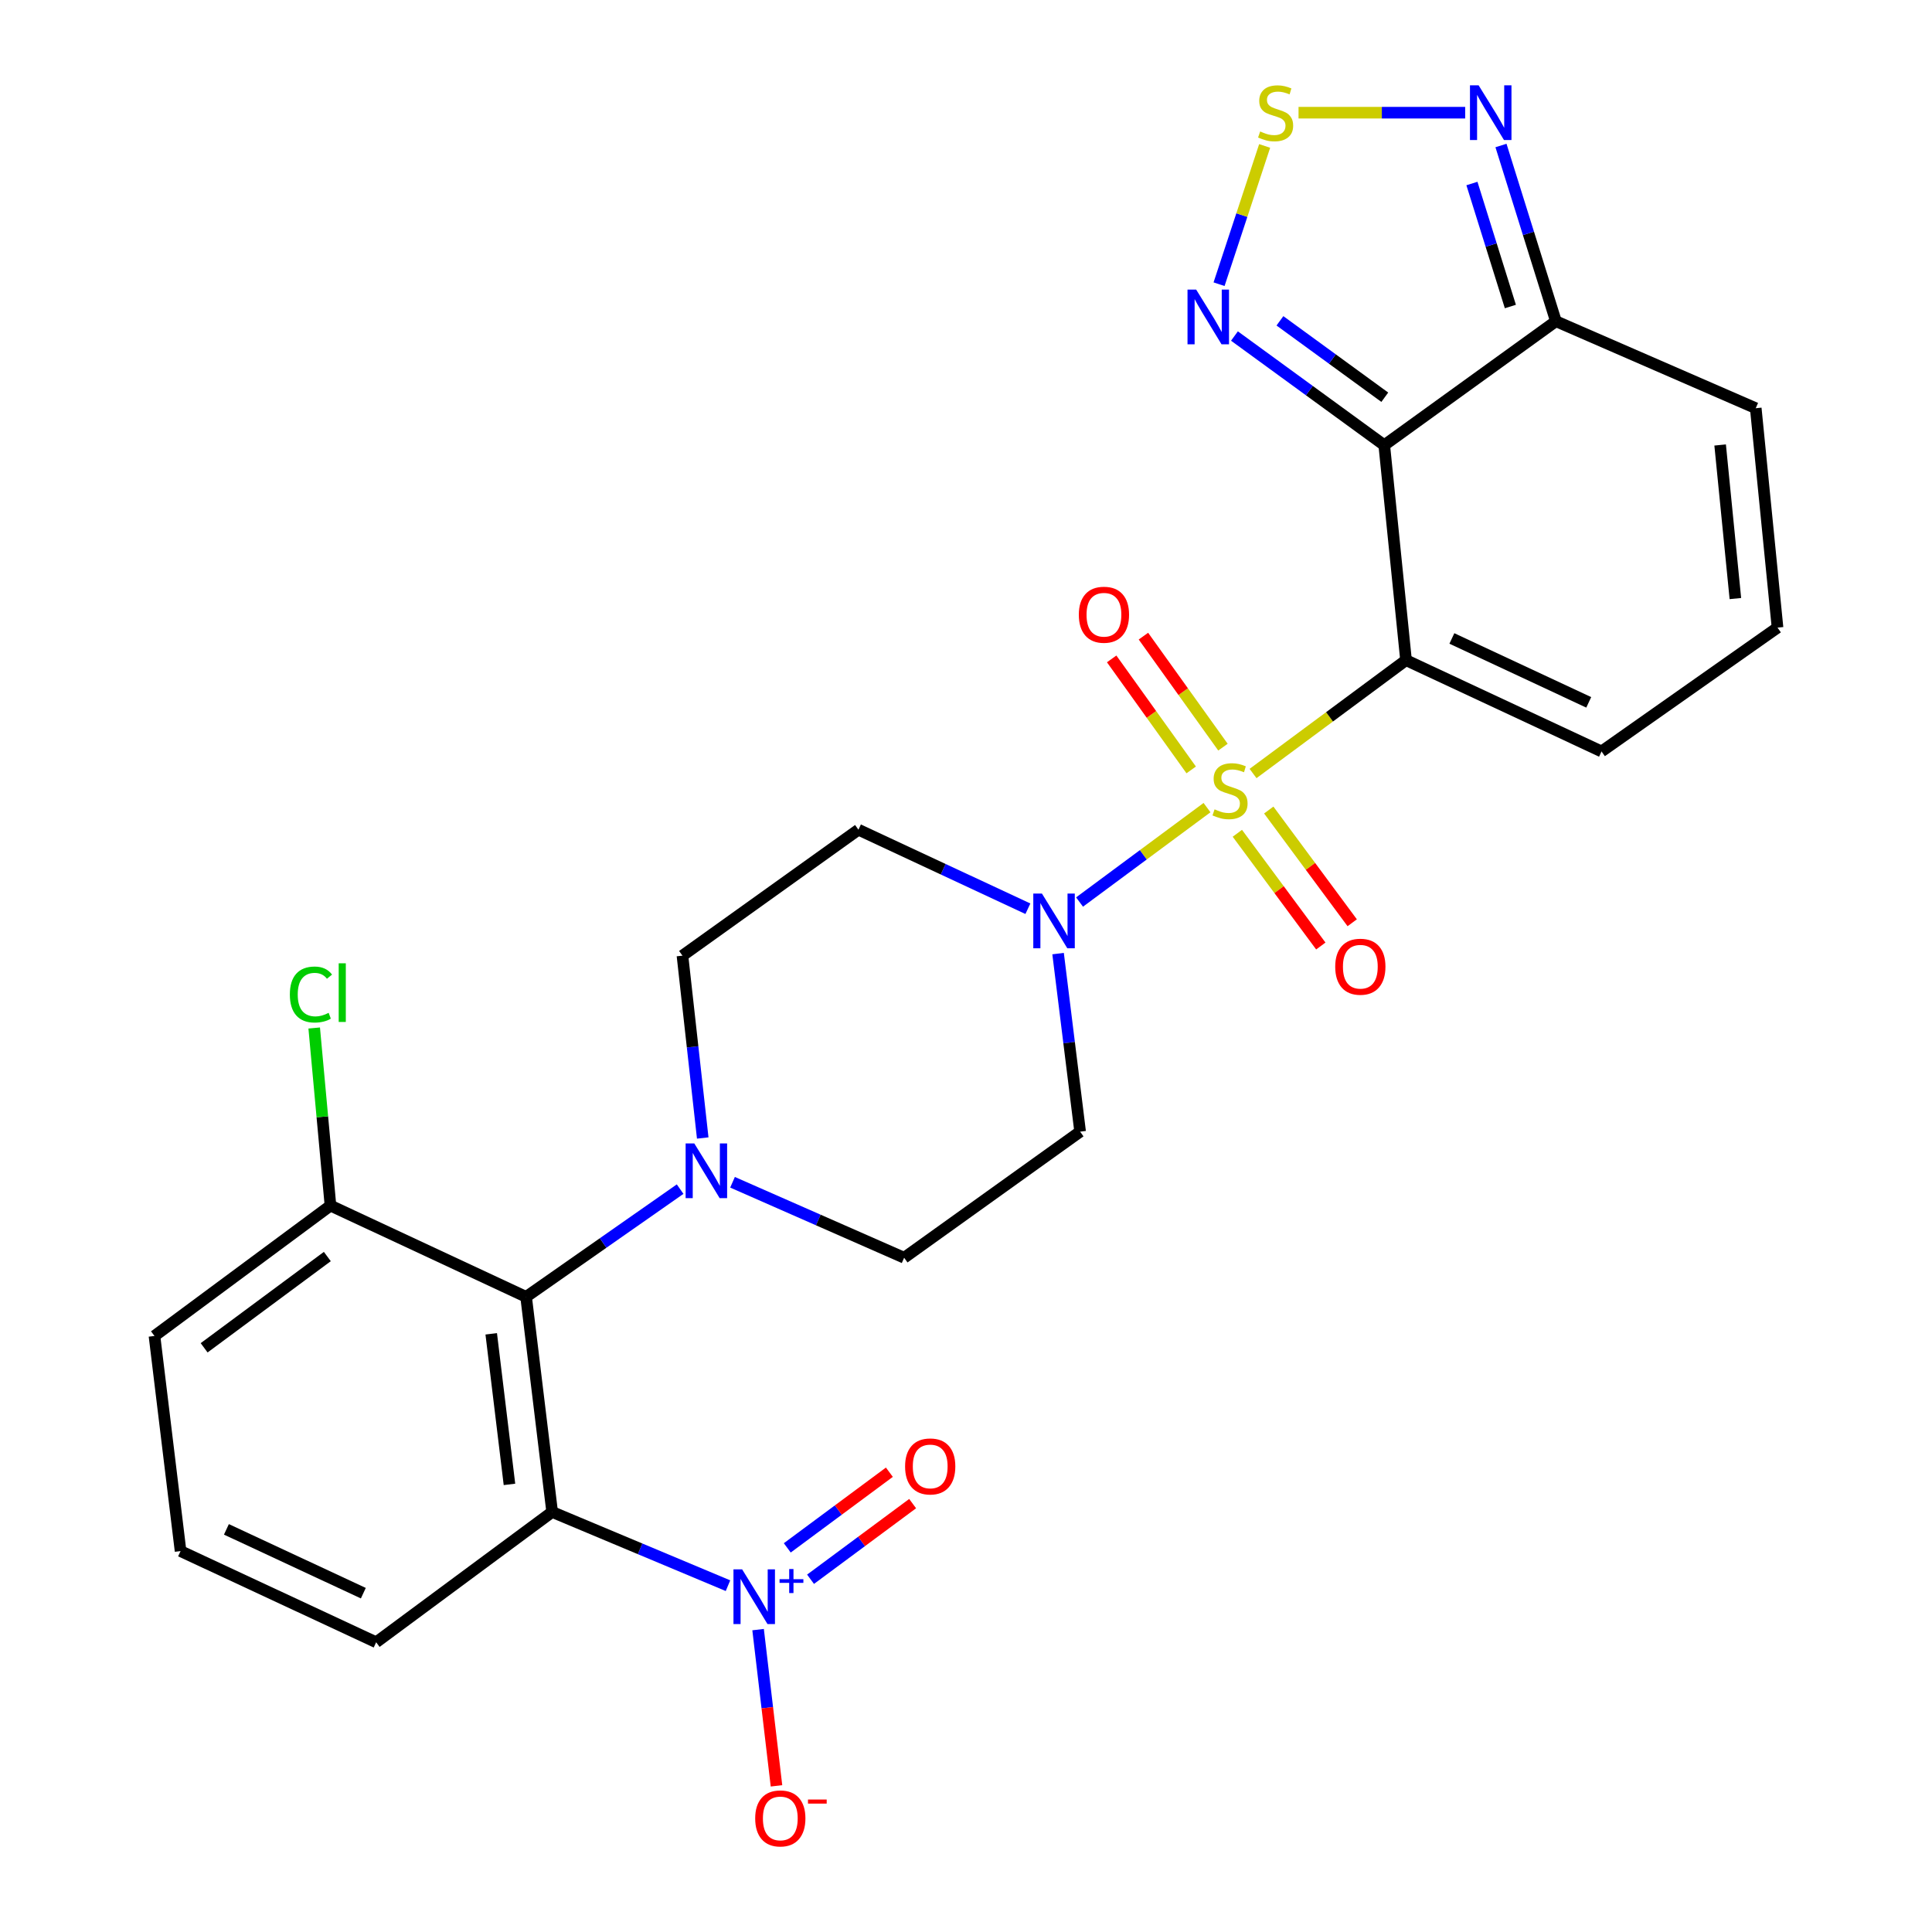 <?xml version='1.0' encoding='iso-8859-1'?>
<svg version='1.1' baseProfile='full'
              xmlns='http://www.w3.org/2000/svg'
                      xmlns:rdkit='http://www.rdkit.org/xml'
                      xmlns:xlink='http://www.w3.org/1999/xlink'
                  xml:space='preserve'
width='1000px' height='1000px' viewBox='0 0 1000 1000'>
<!-- END OF HEADER -->
<rect style='opacity:1.0;fill:#FFFFFF;stroke:none' width='1000' height='1000' x='0' y='0'> </rect>
<path class='bond-0' d='M 648.577,400.367 L 688.166,371.032' style='fill:none;fill-rule:evenodd;stroke:#CCCC00;stroke-width:6px;stroke-linecap:butt;stroke-linejoin:miter;stroke-opacity:1' />
<path class='bond-0' d='M 688.166,371.032 L 727.756,341.696' style='fill:none;fill-rule:evenodd;stroke:#000000;stroke-width:6px;stroke-linecap:butt;stroke-linejoin:miter;stroke-opacity:1' />
<path class='bond-4' d='M 624.748,418.021 L 591.76,442.457' style='fill:none;fill-rule:evenodd;stroke:#CCCC00;stroke-width:6px;stroke-linecap:butt;stroke-linejoin:miter;stroke-opacity:1' />
<path class='bond-4' d='M 591.76,442.457 L 558.773,466.893' style='fill:none;fill-rule:evenodd;stroke:#0000FF;stroke-width:6px;stroke-linecap:butt;stroke-linejoin:miter;stroke-opacity:1' />
<path class='bond-12' d='M 640.449,431.304 L 662.05,460.478' style='fill:none;fill-rule:evenodd;stroke:#CCCC00;stroke-width:6px;stroke-linecap:butt;stroke-linejoin:miter;stroke-opacity:1' />
<path class='bond-12' d='M 662.05,460.478 L 683.65,489.653' style='fill:none;fill-rule:evenodd;stroke:#FF0000;stroke-width:6px;stroke-linecap:butt;stroke-linejoin:miter;stroke-opacity:1' />
<path class='bond-12' d='M 656.703,419.27 L 678.303,448.445' style='fill:none;fill-rule:evenodd;stroke:#CCCC00;stroke-width:6px;stroke-linecap:butt;stroke-linejoin:miter;stroke-opacity:1' />
<path class='bond-12' d='M 678.303,448.445 L 699.903,477.619' style='fill:none;fill-rule:evenodd;stroke:#FF0000;stroke-width:6px;stroke-linecap:butt;stroke-linejoin:miter;stroke-opacity:1' />
<path class='bond-13' d='M 633.001,386.723 L 612.418,357.994' style='fill:none;fill-rule:evenodd;stroke:#CCCC00;stroke-width:6px;stroke-linecap:butt;stroke-linejoin:miter;stroke-opacity:1' />
<path class='bond-13' d='M 612.418,357.994 L 591.835,329.265' style='fill:none;fill-rule:evenodd;stroke:#FF0000;stroke-width:6px;stroke-linecap:butt;stroke-linejoin:miter;stroke-opacity:1' />
<path class='bond-13' d='M 616.561,398.501 L 595.978,369.772' style='fill:none;fill-rule:evenodd;stroke:#CCCC00;stroke-width:6px;stroke-linecap:butt;stroke-linejoin:miter;stroke-opacity:1' />
<path class='bond-13' d='M 595.978,369.772 L 575.395,341.043' style='fill:none;fill-rule:evenodd;stroke:#FF0000;stroke-width:6px;stroke-linecap:butt;stroke-linejoin:miter;stroke-opacity:1' />
<path class='bond-1' d='M 727.756,341.696 L 716.487,230.425' style='fill:none;fill-rule:evenodd;stroke:#000000;stroke-width:6px;stroke-linecap:butt;stroke-linejoin:miter;stroke-opacity:1' />
<path class='bond-11' d='M 727.756,341.696 L 828.949,388.95' style='fill:none;fill-rule:evenodd;stroke:#000000;stroke-width:6px;stroke-linecap:butt;stroke-linejoin:miter;stroke-opacity:1' />
<path class='bond-11' d='M 751.491,330.46 L 822.327,363.539' style='fill:none;fill-rule:evenodd;stroke:#000000;stroke-width:6px;stroke-linecap:butt;stroke-linejoin:miter;stroke-opacity:1' />
<path class='bond-6' d='M 716.487,230.425 L 677.719,202.176' style='fill:none;fill-rule:evenodd;stroke:#000000;stroke-width:6px;stroke-linecap:butt;stroke-linejoin:miter;stroke-opacity:1' />
<path class='bond-6' d='M 677.719,202.176 L 638.952,173.927' style='fill:none;fill-rule:evenodd;stroke:#0000FF;stroke-width:6px;stroke-linecap:butt;stroke-linejoin:miter;stroke-opacity:1' />
<path class='bond-6' d='M 716.766,205.606 L 689.629,185.832' style='fill:none;fill-rule:evenodd;stroke:#000000;stroke-width:6px;stroke-linecap:butt;stroke-linejoin:miter;stroke-opacity:1' />
<path class='bond-6' d='M 689.629,185.832 L 662.491,166.058' style='fill:none;fill-rule:evenodd;stroke:#0000FF;stroke-width:6px;stroke-linecap:butt;stroke-linejoin:miter;stroke-opacity:1' />
<path class='bond-7' d='M 716.487,230.425 L 805.333,166.262' style='fill:none;fill-rule:evenodd;stroke:#000000;stroke-width:6px;stroke-linecap:butt;stroke-linejoin:miter;stroke-opacity:1' />
<path class='bond-2' d='M 376.805,820.749 L 331.299,801.67' style='fill:none;fill-rule:evenodd;stroke:#0000FF;stroke-width:6px;stroke-linecap:butt;stroke-linejoin:miter;stroke-opacity:1' />
<path class='bond-2' d='M 331.299,801.67 L 285.794,782.591' style='fill:none;fill-rule:evenodd;stroke:#000000;stroke-width:6px;stroke-linecap:butt;stroke-linejoin:miter;stroke-opacity:1' />
<path class='bond-16' d='M 392.387,843.488 L 397.148,883.919' style='fill:none;fill-rule:evenodd;stroke:#0000FF;stroke-width:6px;stroke-linecap:butt;stroke-linejoin:miter;stroke-opacity:1' />
<path class='bond-16' d='M 397.148,883.919 L 401.909,924.35' style='fill:none;fill-rule:evenodd;stroke:#FF0000;stroke-width:6px;stroke-linecap:butt;stroke-linejoin:miter;stroke-opacity:1' />
<path class='bond-17' d='M 419.536,817.422 L 445.957,797.843' style='fill:none;fill-rule:evenodd;stroke:#0000FF;stroke-width:6px;stroke-linecap:butt;stroke-linejoin:miter;stroke-opacity:1' />
<path class='bond-17' d='M 445.957,797.843 L 472.379,778.265' style='fill:none;fill-rule:evenodd;stroke:#FF0000;stroke-width:6px;stroke-linecap:butt;stroke-linejoin:miter;stroke-opacity:1' />
<path class='bond-17' d='M 407.496,801.173 L 433.917,781.595' style='fill:none;fill-rule:evenodd;stroke:#0000FF;stroke-width:6px;stroke-linecap:butt;stroke-linejoin:miter;stroke-opacity:1' />
<path class='bond-17' d='M 433.917,781.595 L 460.339,762.017' style='fill:none;fill-rule:evenodd;stroke:#FF0000;stroke-width:6px;stroke-linecap:butt;stroke-linejoin:miter;stroke-opacity:1' />
<path class='bond-3' d='M 285.794,782.591 L 272.312,671.252' style='fill:none;fill-rule:evenodd;stroke:#000000;stroke-width:6px;stroke-linecap:butt;stroke-linejoin:miter;stroke-opacity:1' />
<path class='bond-3' d='M 263.695,768.321 L 254.258,690.384' style='fill:none;fill-rule:evenodd;stroke:#000000;stroke-width:6px;stroke-linecap:butt;stroke-linejoin:miter;stroke-opacity:1' />
<path class='bond-23' d='M 285.794,782.591 L 194.7,850.034' style='fill:none;fill-rule:evenodd;stroke:#000000;stroke-width:6px;stroke-linecap:butt;stroke-linejoin:miter;stroke-opacity:1' />
<path class='bond-14' d='M 547.663,493.581 L 553.368,539.661' style='fill:none;fill-rule:evenodd;stroke:#0000FF;stroke-width:6px;stroke-linecap:butt;stroke-linejoin:miter;stroke-opacity:1' />
<path class='bond-14' d='M 553.368,539.661 L 559.074,585.742' style='fill:none;fill-rule:evenodd;stroke:#000000;stroke-width:6px;stroke-linecap:butt;stroke-linejoin:miter;stroke-opacity:1' />
<path class='bond-15' d='M 532.036,470.361 L 488.184,449.907' style='fill:none;fill-rule:evenodd;stroke:#0000FF;stroke-width:6px;stroke-linecap:butt;stroke-linejoin:miter;stroke-opacity:1' />
<path class='bond-15' d='M 488.184,449.907 L 444.331,429.452' style='fill:none;fill-rule:evenodd;stroke:#000000;stroke-width:6px;stroke-linecap:butt;stroke-linejoin:miter;stroke-opacity:1' />
<path class='bond-5' d='M 272.312,671.252 L 312.172,643.371' style='fill:none;fill-rule:evenodd;stroke:#000000;stroke-width:6px;stroke-linecap:butt;stroke-linejoin:miter;stroke-opacity:1' />
<path class='bond-5' d='M 312.172,643.371 L 352.032,615.491' style='fill:none;fill-rule:evenodd;stroke:#0000FF;stroke-width:6px;stroke-linecap:butt;stroke-linejoin:miter;stroke-opacity:1' />
<path class='bond-21' d='M 272.312,671.252 L 171.051,624.009' style='fill:none;fill-rule:evenodd;stroke:#000000;stroke-width:6px;stroke-linecap:butt;stroke-linejoin:miter;stroke-opacity:1' />
<path class='bond-8' d='M 630.981,147.105 L 642.78,111.325' style='fill:none;fill-rule:evenodd;stroke:#0000FF;stroke-width:6px;stroke-linecap:butt;stroke-linejoin:miter;stroke-opacity:1' />
<path class='bond-8' d='M 642.78,111.325 L 654.578,75.544' style='fill:none;fill-rule:evenodd;stroke:#CCCC00;stroke-width:6px;stroke-linecap:butt;stroke-linejoin:miter;stroke-opacity:1' />
<path class='bond-10' d='M 805.333,166.262 L 791.119,120.788' style='fill:none;fill-rule:evenodd;stroke:#000000;stroke-width:6px;stroke-linecap:butt;stroke-linejoin:miter;stroke-opacity:1' />
<path class='bond-10' d='M 791.119,120.788 L 776.905,75.314' style='fill:none;fill-rule:evenodd;stroke:#0000FF;stroke-width:6px;stroke-linecap:butt;stroke-linejoin:miter;stroke-opacity:1' />
<path class='bond-10' d='M 781.767,158.653 L 771.817,126.821' style='fill:none;fill-rule:evenodd;stroke:#000000;stroke-width:6px;stroke-linecap:butt;stroke-linejoin:miter;stroke-opacity:1' />
<path class='bond-10' d='M 771.817,126.821 L 761.867,94.99' style='fill:none;fill-rule:evenodd;stroke:#0000FF;stroke-width:6px;stroke-linecap:butt;stroke-linejoin:miter;stroke-opacity:1' />
<path class='bond-28' d='M 805.333,166.262 L 908.774,211.291' style='fill:none;fill-rule:evenodd;stroke:#000000;stroke-width:6px;stroke-linecap:butt;stroke-linejoin:miter;stroke-opacity:1' />
<path class='bond-29' d='M 672.119,58.327 L 715.244,58.327' style='fill:none;fill-rule:evenodd;stroke:#CCCC00;stroke-width:6px;stroke-linecap:butt;stroke-linejoin:miter;stroke-opacity:1' />
<path class='bond-29' d='M 715.244,58.327 L 758.368,58.327' style='fill:none;fill-rule:evenodd;stroke:#0000FF;stroke-width:6px;stroke-linecap:butt;stroke-linejoin:miter;stroke-opacity:1' />
<path class='bond-9' d='M 363.732,589.027 L 358.485,541.838' style='fill:none;fill-rule:evenodd;stroke:#0000FF;stroke-width:6px;stroke-linecap:butt;stroke-linejoin:miter;stroke-opacity:1' />
<path class='bond-9' d='M 358.485,541.838 L 353.237,494.649' style='fill:none;fill-rule:evenodd;stroke:#000000;stroke-width:6px;stroke-linecap:butt;stroke-linejoin:miter;stroke-opacity:1' />
<path class='bond-27' d='M 379.154,611.941 L 423.567,631.474' style='fill:none;fill-rule:evenodd;stroke:#0000FF;stroke-width:6px;stroke-linecap:butt;stroke-linejoin:miter;stroke-opacity:1' />
<path class='bond-27' d='M 423.567,631.474 L 467.98,651.006' style='fill:none;fill-rule:evenodd;stroke:#000000;stroke-width:6px;stroke-linecap:butt;stroke-linejoin:miter;stroke-opacity:1' />
<path class='bond-18' d='M 828.949,388.95 L 920.043,324.855' style='fill:none;fill-rule:evenodd;stroke:#000000;stroke-width:6px;stroke-linecap:butt;stroke-linejoin:miter;stroke-opacity:1' />
<path class='bond-20' d='M 559.074,585.742 L 467.98,651.006' style='fill:none;fill-rule:evenodd;stroke:#000000;stroke-width:6px;stroke-linecap:butt;stroke-linejoin:miter;stroke-opacity:1' />
<path class='bond-19' d='M 444.331,429.452 L 353.237,494.649' style='fill:none;fill-rule:evenodd;stroke:#000000;stroke-width:6px;stroke-linecap:butt;stroke-linejoin:miter;stroke-opacity:1' />
<path class='bond-22' d='M 920.043,324.855 L 908.774,211.291' style='fill:none;fill-rule:evenodd;stroke:#000000;stroke-width:6px;stroke-linecap:butt;stroke-linejoin:miter;stroke-opacity:1' />
<path class='bond-22' d='M 898.228,309.817 L 890.34,230.323' style='fill:none;fill-rule:evenodd;stroke:#000000;stroke-width:6px;stroke-linecap:butt;stroke-linejoin:miter;stroke-opacity:1' />
<path class='bond-24' d='M 171.051,624.009 L 166.839,578.049' style='fill:none;fill-rule:evenodd;stroke:#000000;stroke-width:6px;stroke-linecap:butt;stroke-linejoin:miter;stroke-opacity:1' />
<path class='bond-24' d='M 166.839,578.049 L 162.628,532.089' style='fill:none;fill-rule:evenodd;stroke:#00CC00;stroke-width:6px;stroke-linecap:butt;stroke-linejoin:miter;stroke-opacity:1' />
<path class='bond-26' d='M 171.051,624.009 L 79.957,691.497' style='fill:none;fill-rule:evenodd;stroke:#000000;stroke-width:6px;stroke-linecap:butt;stroke-linejoin:miter;stroke-opacity:1' />
<path class='bond-26' d='M 169.425,650.381 L 105.66,697.623' style='fill:none;fill-rule:evenodd;stroke:#000000;stroke-width:6px;stroke-linecap:butt;stroke-linejoin:miter;stroke-opacity:1' />
<path class='bond-30' d='M 194.7,850.034 L 93.462,802.847' style='fill:none;fill-rule:evenodd;stroke:#000000;stroke-width:6px;stroke-linecap:butt;stroke-linejoin:miter;stroke-opacity:1' />
<path class='bond-30' d='M 188.058,824.627 L 117.191,791.596' style='fill:none;fill-rule:evenodd;stroke:#000000;stroke-width:6px;stroke-linecap:butt;stroke-linejoin:miter;stroke-opacity:1' />
<path class='bond-25' d='M 93.462,802.847 L 79.957,691.497' style='fill:none;fill-rule:evenodd;stroke:#000000;stroke-width:6px;stroke-linecap:butt;stroke-linejoin:miter;stroke-opacity:1' />
<path  class='atom-0' d='M 628.662 418.916
Q 628.982 419.036, 630.302 419.596
Q 631.622 420.156, 633.062 420.516
Q 634.542 420.836, 635.982 420.836
Q 638.662 420.836, 640.222 419.556
Q 641.782 418.236, 641.782 415.956
Q 641.782 414.396, 640.982 413.436
Q 640.222 412.476, 639.022 411.956
Q 637.822 411.436, 635.822 410.836
Q 633.302 410.076, 631.782 409.356
Q 630.302 408.636, 629.222 407.116
Q 628.182 405.596, 628.182 403.036
Q 628.182 399.476, 630.582 397.276
Q 633.022 395.076, 637.822 395.076
Q 641.102 395.076, 644.822 396.636
L 643.902 399.716
Q 640.502 398.316, 637.942 398.316
Q 635.182 398.316, 633.662 399.476
Q 632.142 400.596, 632.182 402.556
Q 632.182 404.076, 632.942 404.996
Q 633.742 405.916, 634.862 406.436
Q 636.022 406.956, 637.942 407.556
Q 640.502 408.356, 642.022 409.156
Q 643.542 409.956, 644.622 411.596
Q 645.742 413.196, 645.742 415.956
Q 645.742 419.876, 643.102 421.996
Q 640.502 424.076, 636.142 424.076
Q 633.622 424.076, 631.702 423.516
Q 629.822 422.996, 627.582 422.076
L 628.662 418.916
' fill='#CCCC00'/>
<path  class='atom-3' d='M 384.12 812.281
L 393.4 827.281
Q 394.32 828.761, 395.8 831.441
Q 397.28 834.121, 397.36 834.281
L 397.36 812.281
L 401.12 812.281
L 401.12 840.601
L 397.24 840.601
L 387.28 824.201
Q 386.12 822.281, 384.88 820.081
Q 383.68 817.881, 383.32 817.201
L 383.32 840.601
L 379.64 840.601
L 379.64 812.281
L 384.12 812.281
' fill='#0000FF'/>
<path  class='atom-3' d='M 403.496 817.386
L 408.486 817.386
L 408.486 812.132
L 410.703 812.132
L 410.703 817.386
L 415.825 817.386
L 415.825 819.286
L 410.703 819.286
L 410.703 824.566
L 408.486 824.566
L 408.486 819.286
L 403.496 819.286
L 403.496 817.386
' fill='#0000FF'/>
<path  class='atom-5' d='M 539.309 462.513
L 548.589 477.513
Q 549.509 478.993, 550.989 481.673
Q 552.469 484.353, 552.549 484.513
L 552.549 462.513
L 556.309 462.513
L 556.309 490.833
L 552.429 490.833
L 542.469 474.433
Q 541.309 472.513, 540.069 470.313
Q 538.869 468.113, 538.509 467.433
L 538.509 490.833
L 534.829 490.833
L 534.829 462.513
L 539.309 462.513
' fill='#0000FF'/>
<path  class='atom-7' d='M 619.134 149.888
L 628.414 164.888
Q 629.334 166.368, 630.814 169.048
Q 632.294 171.728, 632.374 171.888
L 632.374 149.888
L 636.134 149.888
L 636.134 178.208
L 632.254 178.208
L 622.294 161.808
Q 621.134 159.888, 619.894 157.688
Q 618.694 155.488, 618.334 154.808
L 618.334 178.208
L 614.654 178.208
L 614.654 149.888
L 619.134 149.888
' fill='#0000FF'/>
<path  class='atom-9' d='M 652.256 68.047
Q 652.576 68.167, 653.896 68.727
Q 655.216 69.287, 656.656 69.647
Q 658.136 69.967, 659.576 69.967
Q 662.256 69.967, 663.816 68.687
Q 665.376 67.367, 665.376 65.087
Q 665.376 63.527, 664.576 62.567
Q 663.816 61.607, 662.616 61.087
Q 661.416 60.567, 659.416 59.967
Q 656.896 59.207, 655.376 58.487
Q 653.896 57.767, 652.816 56.247
Q 651.776 54.727, 651.776 52.167
Q 651.776 48.607, 654.176 46.407
Q 656.616 44.207, 661.416 44.207
Q 664.696 44.207, 668.416 45.767
L 667.496 48.847
Q 664.096 47.447, 661.536 47.447
Q 658.776 47.447, 657.256 48.607
Q 655.736 49.727, 655.776 51.687
Q 655.776 53.207, 656.536 54.127
Q 657.336 55.047, 658.456 55.567
Q 659.616 56.087, 661.536 56.687
Q 664.096 57.487, 665.616 58.287
Q 667.136 59.087, 668.216 60.727
Q 669.336 62.327, 669.336 65.087
Q 669.336 69.007, 666.696 71.127
Q 664.096 73.207, 659.736 73.207
Q 657.216 73.207, 655.296 72.647
Q 653.416 72.127, 651.176 71.207
L 652.256 68.047
' fill='#CCCC00'/>
<path  class='atom-10' d='M 359.358 591.828
L 368.638 606.828
Q 369.558 608.308, 371.038 610.988
Q 372.518 613.668, 372.598 613.828
L 372.598 591.828
L 376.358 591.828
L 376.358 620.148
L 372.478 620.148
L 362.518 603.748
Q 361.358 601.828, 360.118 599.628
Q 358.918 597.428, 358.558 596.748
L 358.558 620.148
L 354.878 620.148
L 354.878 591.828
L 359.358 591.828
' fill='#0000FF'/>
<path  class='atom-11' d='M 765.335 44.167
L 774.615 59.167
Q 775.535 60.647, 777.015 63.327
Q 778.495 66.007, 778.575 66.167
L 778.575 44.167
L 782.335 44.167
L 782.335 72.487
L 778.455 72.487
L 768.495 56.087
Q 767.335 54.167, 766.095 51.967
Q 764.895 49.767, 764.535 49.087
L 764.535 72.487
L 760.855 72.487
L 760.855 44.167
L 765.335 44.167
' fill='#0000FF'/>
<path  class='atom-13' d='M 691.106 500.369
Q 691.106 493.569, 694.466 489.769
Q 697.826 485.969, 704.106 485.969
Q 710.386 485.969, 713.746 489.769
Q 717.106 493.569, 717.106 500.369
Q 717.106 507.249, 713.706 511.169
Q 710.306 515.049, 704.106 515.049
Q 697.866 515.049, 694.466 511.169
Q 691.106 507.289, 691.106 500.369
M 704.106 511.849
Q 708.426 511.849, 710.746 508.969
Q 713.106 506.049, 713.106 500.369
Q 713.106 494.809, 710.746 492.009
Q 708.426 489.169, 704.106 489.169
Q 699.786 489.169, 697.426 491.969
Q 695.106 494.769, 695.106 500.369
Q 695.106 506.089, 697.426 508.969
Q 699.786 511.849, 704.106 511.849
' fill='#FF0000'/>
<path  class='atom-14' d='M 558.398 318.182
Q 558.398 311.382, 561.758 307.582
Q 565.118 303.782, 571.398 303.782
Q 577.678 303.782, 581.038 307.582
Q 584.398 311.382, 584.398 318.182
Q 584.398 325.062, 580.998 328.982
Q 577.598 332.862, 571.398 332.862
Q 565.158 332.862, 561.758 328.982
Q 558.398 325.102, 558.398 318.182
M 571.398 329.662
Q 575.718 329.662, 578.038 326.782
Q 580.398 323.862, 580.398 318.182
Q 580.398 312.622, 578.038 309.822
Q 575.718 306.982, 571.398 306.982
Q 567.078 306.982, 564.718 309.782
Q 562.398 312.582, 562.398 318.182
Q 562.398 323.902, 564.718 326.782
Q 567.078 329.662, 571.398 329.662
' fill='#FF0000'/>
<path  class='atom-17' d='M 390.885 941.208
Q 390.885 934.408, 394.245 930.608
Q 397.605 926.808, 403.885 926.808
Q 410.165 926.808, 413.525 930.608
Q 416.885 934.408, 416.885 941.208
Q 416.885 948.088, 413.485 952.008
Q 410.085 955.888, 403.885 955.888
Q 397.645 955.888, 394.245 952.008
Q 390.885 948.128, 390.885 941.208
M 403.885 952.688
Q 408.205 952.688, 410.525 949.808
Q 412.885 946.888, 412.885 941.208
Q 412.885 935.648, 410.525 932.848
Q 408.205 930.008, 403.885 930.008
Q 399.565 930.008, 397.205 932.808
Q 394.885 935.608, 394.885 941.208
Q 394.885 946.928, 397.205 949.808
Q 399.565 952.688, 403.885 952.688
' fill='#FF0000'/>
<path  class='atom-17' d='M 418.205 931.43
L 427.893 931.43
L 427.893 933.542
L 418.205 933.542
L 418.205 931.43
' fill='#FF0000'/>
<path  class='atom-18' d='M 468.474 759.021
Q 468.474 752.221, 471.834 748.421
Q 475.194 744.621, 481.474 744.621
Q 487.754 744.621, 491.114 748.421
Q 494.474 752.221, 494.474 759.021
Q 494.474 765.901, 491.074 769.821
Q 487.674 773.701, 481.474 773.701
Q 475.234 773.701, 471.834 769.821
Q 468.474 765.941, 468.474 759.021
M 481.474 770.501
Q 485.794 770.501, 488.114 767.621
Q 490.474 764.701, 490.474 759.021
Q 490.474 753.461, 488.114 750.661
Q 485.794 747.821, 481.474 747.821
Q 477.154 747.821, 474.794 750.621
Q 472.474 753.421, 472.474 759.021
Q 472.474 764.741, 474.794 767.621
Q 477.154 770.501, 481.474 770.501
' fill='#FF0000'/>
<path  class='atom-25' d='M 150.03 514.762
Q 150.03 507.722, 153.31 504.042
Q 156.63 500.322, 162.91 500.322
Q 168.75 500.322, 171.87 504.442
L 169.23 506.602
Q 166.95 503.602, 162.91 503.602
Q 158.63 503.602, 156.35 506.482
Q 154.11 509.322, 154.11 514.762
Q 154.11 520.362, 156.43 523.242
Q 158.79 526.122, 163.35 526.122
Q 166.47 526.122, 170.11 524.242
L 171.23 527.242
Q 169.75 528.202, 167.51 528.762
Q 165.27 529.322, 162.79 529.322
Q 156.63 529.322, 153.31 525.562
Q 150.03 521.802, 150.03 514.762
' fill='#00CC00'/>
<path  class='atom-25' d='M 175.31 498.602
L 178.99 498.602
L 178.99 528.962
L 175.31 528.962
L 175.31 498.602
' fill='#00CC00'/>
</svg>
